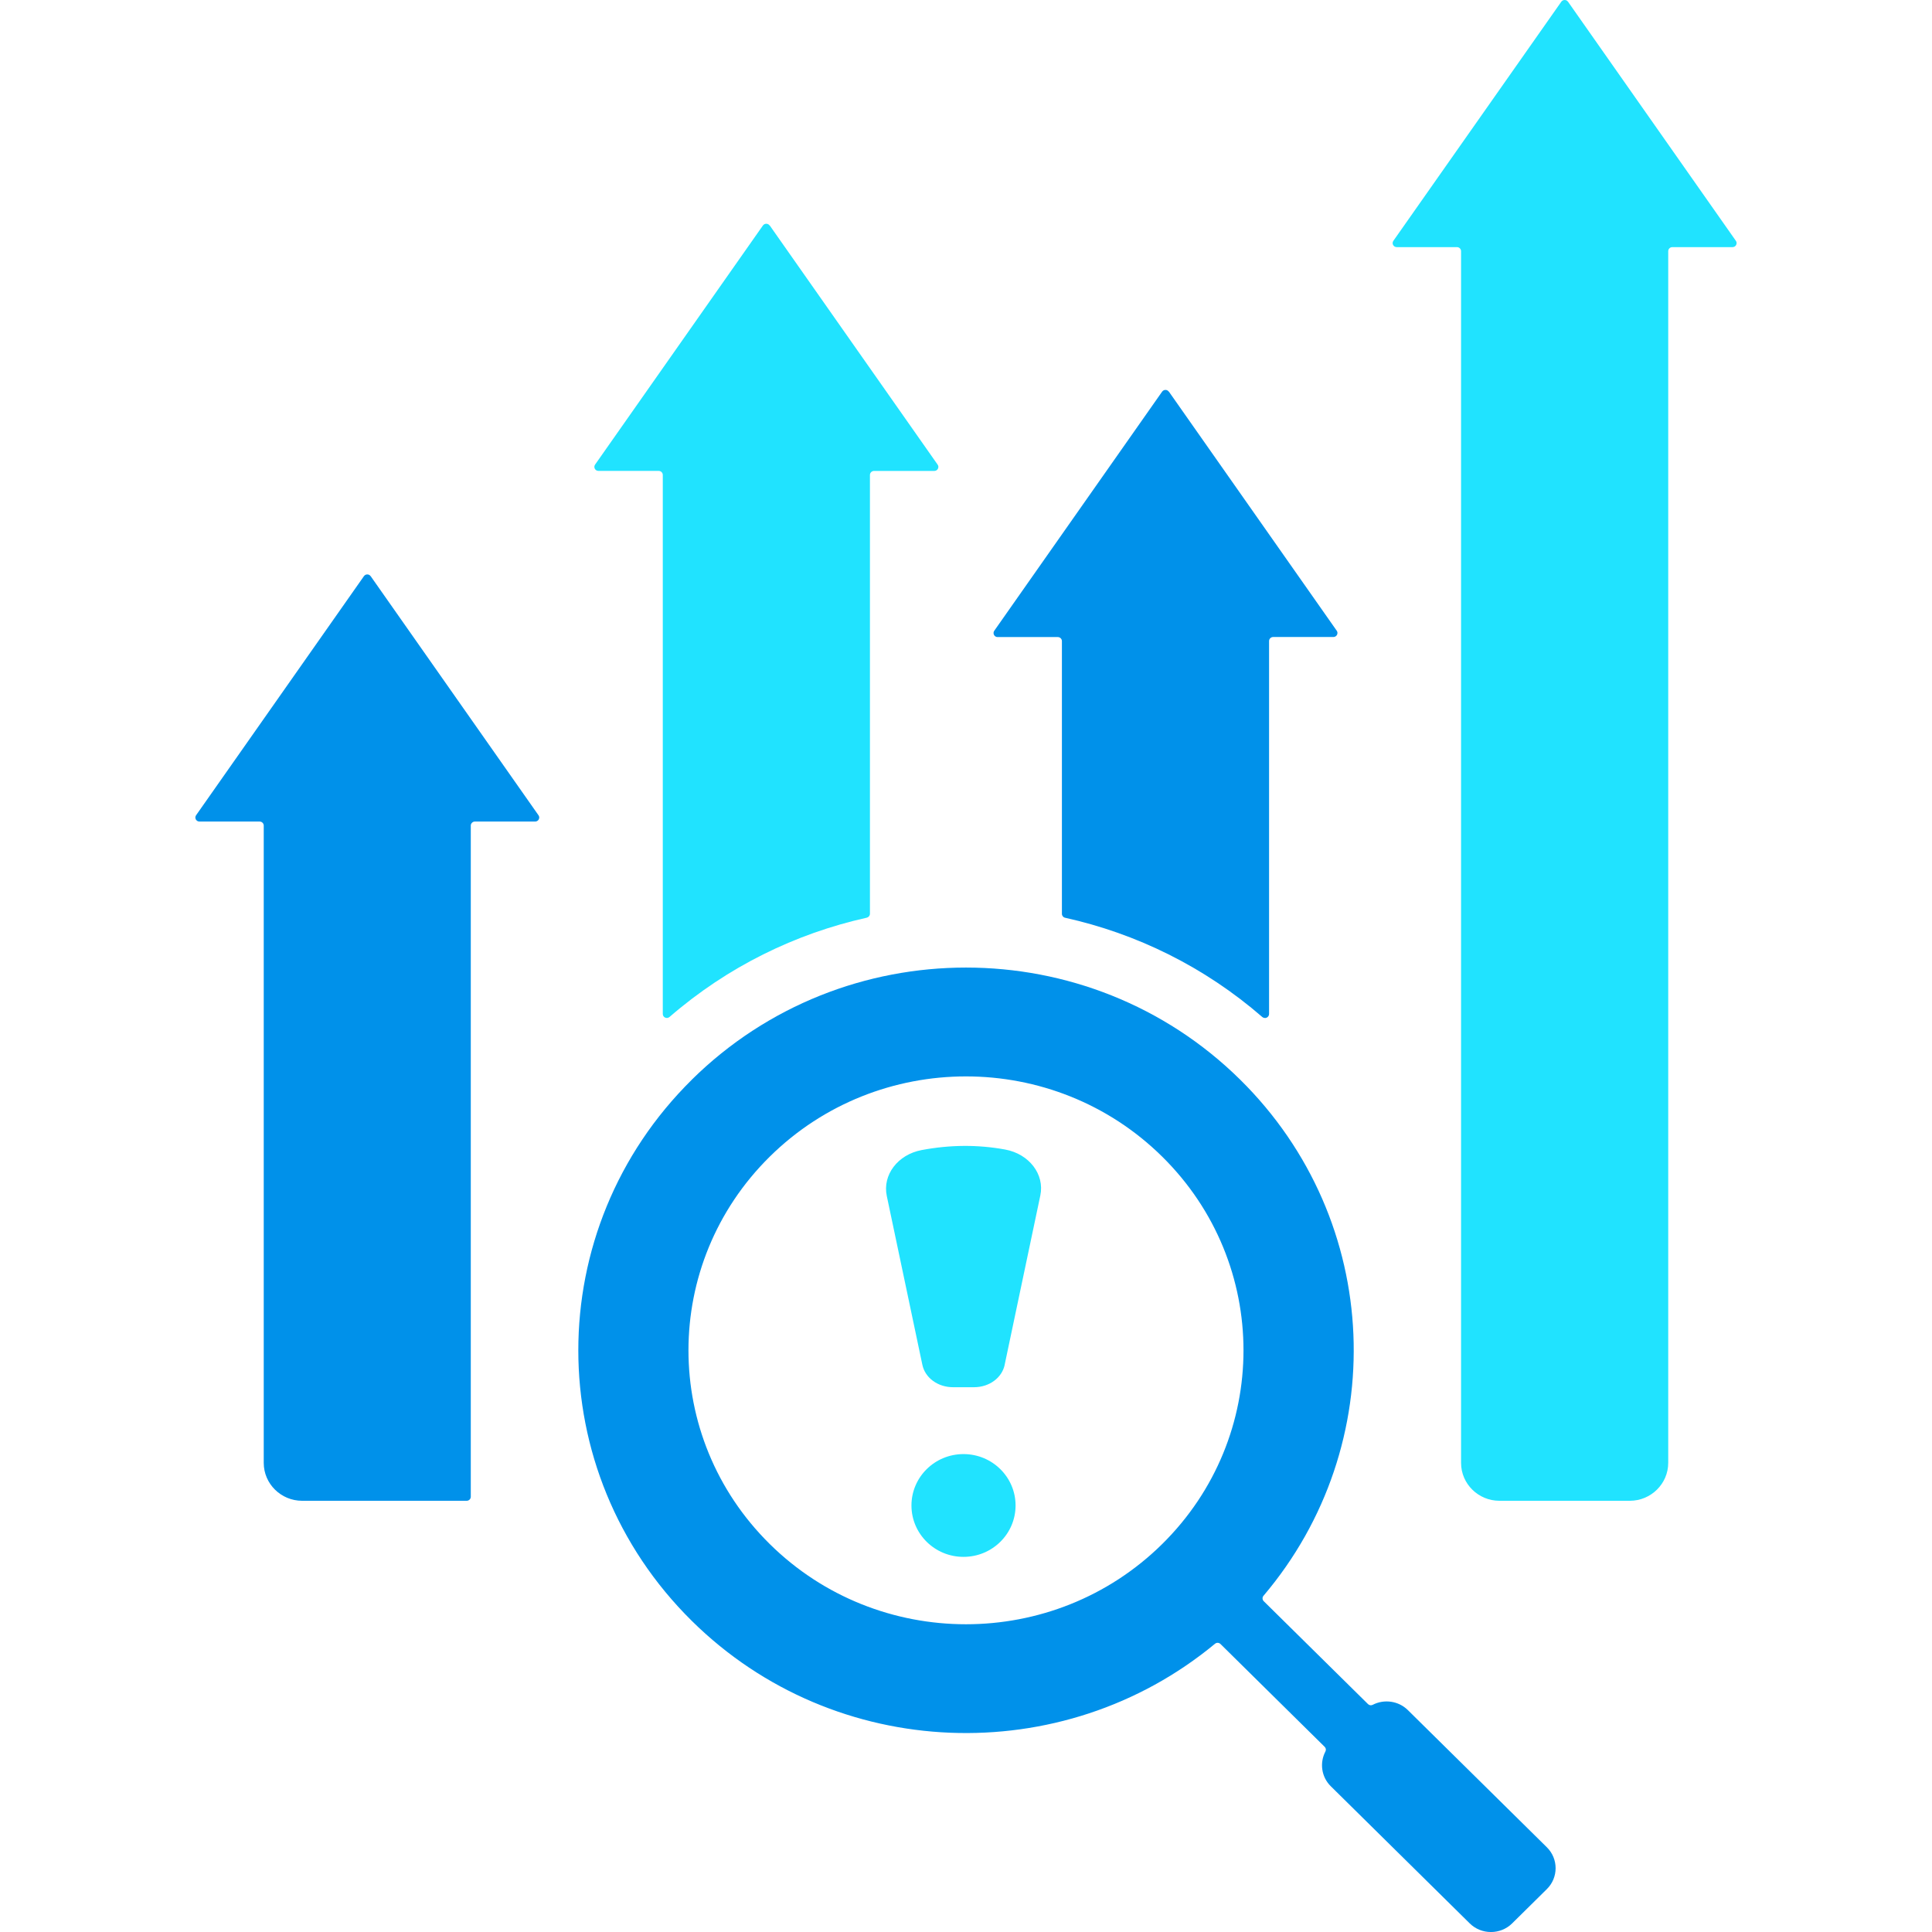<svg width="90" height="90" viewBox="0 0 90 90" fill="none" xmlns="http://www.w3.org/2000/svg">
<g clip-path="url(#clip0_3168_1747)">
<path fill-rule="evenodd" clip-rule="evenodd" d="M54.451 18.243L62.27 29.381C62.312 29.439 62.315 29.511 62.282 29.574C62.249 29.637 62.185 29.674 62.114 29.674H59.309C59.206 29.674 59.118 29.758 59.118 29.863V47.234C59.118 47.308 59.076 47.373 59.008 47.406C58.937 47.436 58.861 47.424 58.802 47.376C56.101 45.03 52.933 43.488 49.616 42.752C49.529 42.734 49.468 42.657 49.468 42.569V29.865C49.468 29.763 49.383 29.677 49.277 29.677H46.472C46.399 29.677 46.338 29.639 46.305 29.577C46.272 29.514 46.276 29.442 46.316 29.384L54.135 18.246C54.173 18.195 54.227 18.164 54.291 18.164C54.354 18.164 54.411 18.192 54.446 18.246L54.451 18.243Z" fill="#0091EA"/>
<path fill-rule="evenodd" clip-rule="evenodd" d="M35.86 10.507L43.679 21.645C43.721 21.703 43.724 21.775 43.691 21.838C43.658 21.901 43.594 21.938 43.521 21.938H40.716C40.612 21.938 40.525 22.022 40.525 22.127V42.566C40.525 42.655 40.464 42.729 40.376 42.75C37.062 43.488 33.894 45.03 31.19 47.373C31.134 47.422 31.056 47.434 30.985 47.404C30.915 47.373 30.875 47.308 30.875 47.231V22.124C30.875 22.022 30.79 21.936 30.684 21.936H27.879C27.805 21.936 27.744 21.899 27.709 21.836C27.676 21.773 27.681 21.701 27.721 21.643L35.539 10.505C35.577 10.454 35.631 10.424 35.695 10.424C35.759 10.424 35.815 10.451 35.851 10.505L35.86 10.507Z" fill="#20E3FF"/>
<path fill-rule="evenodd" clip-rule="evenodd" d="M73.045 0.081L80.864 11.219C80.906 11.277 80.908 11.35 80.875 11.412C80.842 11.475 80.779 11.512 80.708 11.512H77.903C77.799 11.512 77.712 11.596 77.712 11.701V68.148C77.712 69.118 76.908 69.912 75.925 69.912H69.848C68.865 69.912 68.062 69.121 68.062 68.148V11.701C68.062 11.598 67.977 11.512 67.871 11.512H65.066C64.993 11.512 64.931 11.475 64.896 11.412C64.863 11.35 64.868 11.277 64.908 11.219L72.731 0.081C72.769 0.03 72.823 0 72.887 0C72.95 0 73.007 0.028 73.042 0.081H73.045Z" fill="#20E3FF"/>
<path fill-rule="evenodd" clip-rule="evenodd" d="M32.228 50.295C39.283 43.332 50.717 43.332 57.773 50.295C64.443 56.88 64.804 67.331 58.859 74.337C58.795 74.411 58.8 74.521 58.871 74.591L63.727 79.383C63.786 79.442 63.875 79.456 63.948 79.416C64.474 79.144 65.144 79.228 65.584 79.663L72.059 86.054C72.602 86.589 72.602 87.466 72.059 88.001L70.44 89.6C69.898 90.135 69.009 90.135 68.467 89.6L61.992 83.209C61.551 82.773 61.469 82.115 61.742 81.594C61.782 81.519 61.768 81.433 61.709 81.375L56.856 76.585C56.785 76.515 56.674 76.51 56.599 76.573C49.501 82.452 38.903 82.099 32.23 75.51C25.177 68.548 25.177 57.259 32.23 50.295H32.228ZM35.858 53.881C30.809 58.865 30.809 66.943 35.858 71.927C40.907 76.91 49.091 76.91 54.14 71.927C59.189 66.943 59.189 58.865 54.14 53.881C49.091 48.897 40.907 48.897 35.858 53.881Z" fill="#0091EA"/>
<path fill-rule="evenodd" clip-rule="evenodd" d="M17.267 26.84L25.085 37.978C25.128 38.036 25.13 38.108 25.097 38.171C25.064 38.234 25 38.271 24.927 38.271H22.122C22.019 38.271 21.931 38.355 21.931 38.46V69.723C21.931 69.826 21.847 69.912 21.741 69.912H14.073C13.09 69.912 12.286 69.121 12.286 68.148V38.46C12.286 38.357 12.201 38.271 12.095 38.271H9.292C9.219 38.271 9.158 38.234 9.122 38.171C9.089 38.108 9.094 38.036 9.134 37.978L16.953 26.84C16.991 26.789 17.045 26.759 17.109 26.759C17.172 26.759 17.229 26.787 17.264 26.84H17.267Z" fill="#0091EA"/>
<path fill-rule="evenodd" clip-rule="evenodd" d="M46.801 63.577L48.462 55.691C48.67 54.706 47.942 53.755 46.825 53.55C45.558 53.317 44.262 53.325 42.936 53.574C41.824 53.783 41.102 54.732 41.31 55.713L42.967 63.577C43.096 64.188 43.689 64.622 44.398 64.622H45.372C46.081 64.622 46.674 64.188 46.803 63.577H46.801Z" fill="#20E3FF"/>
<path fill-rule="evenodd" clip-rule="evenodd" d="M47.309 70.131C47.309 68.809 46.223 67.737 44.884 67.737C43.544 67.737 42.459 68.809 42.459 70.131C42.459 71.454 43.544 72.525 44.884 72.525C46.223 72.525 47.309 71.454 47.309 70.131Z" fill="#20E3FF"/>
</g>
<defs>
<clipPath id="clip0_3168_1747">
<rect width="90" height="90" fill="white"/>
</clipPath>
</defs>
</svg>
